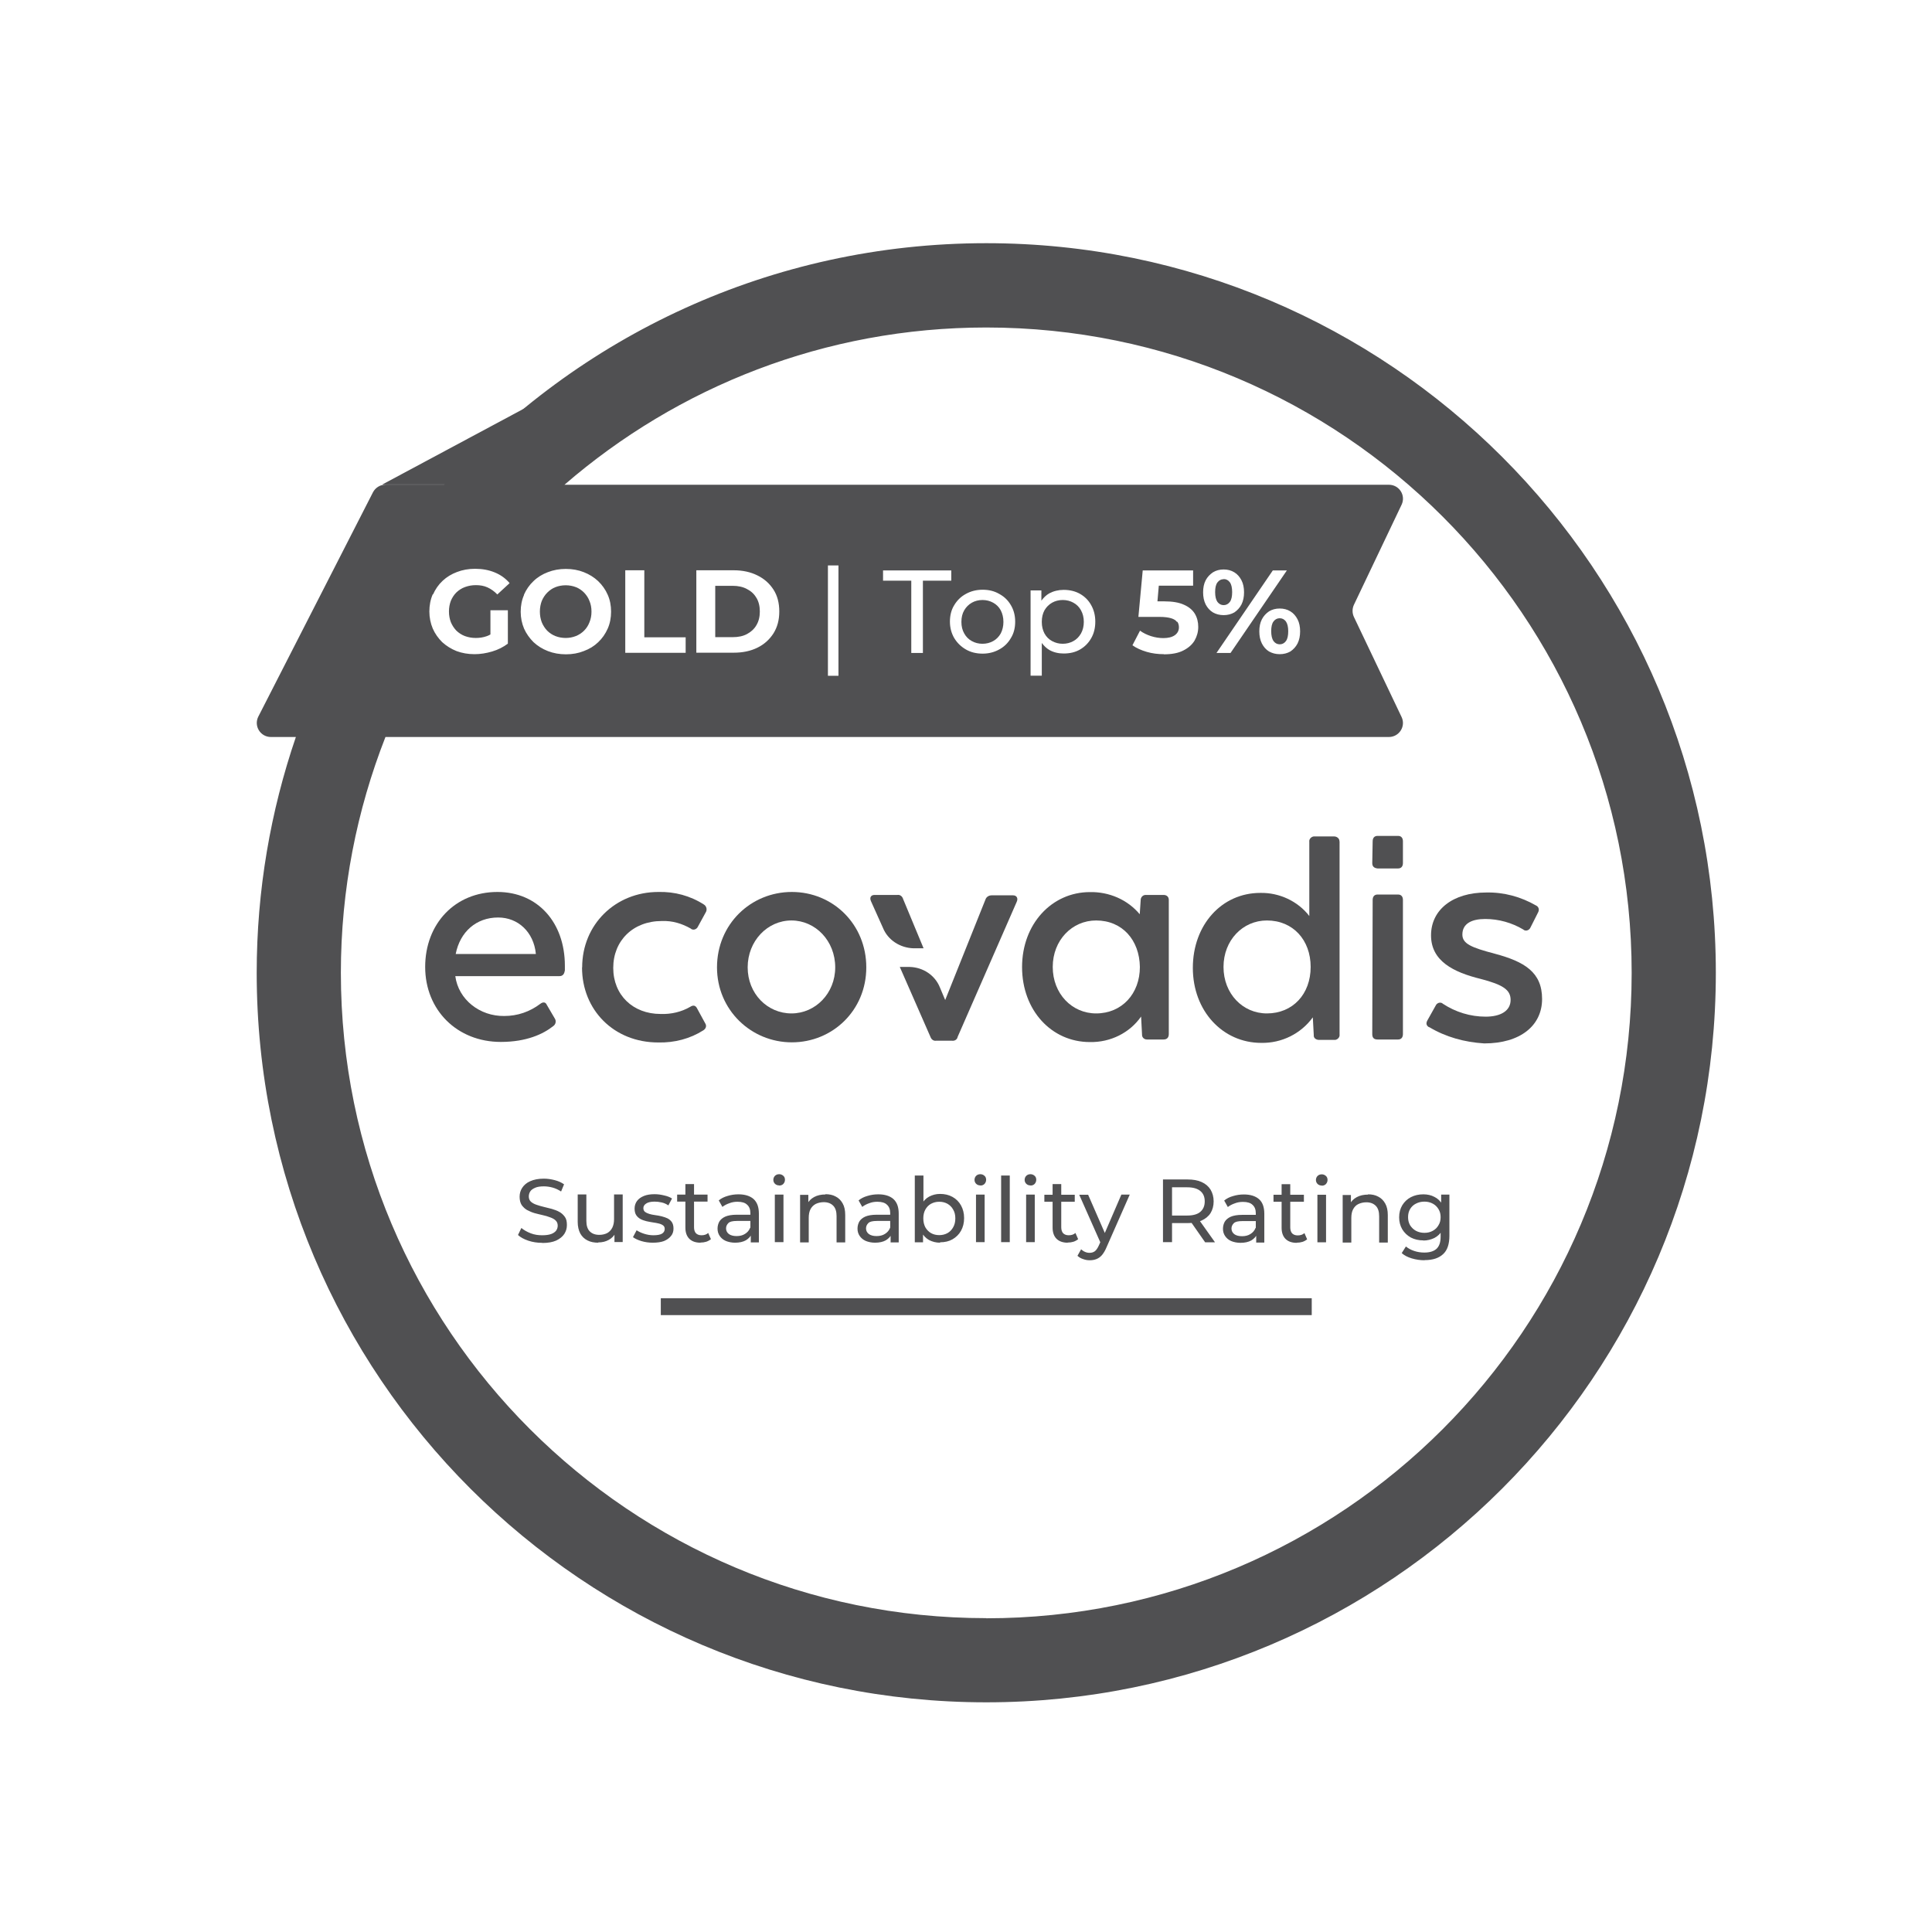 <svg width="143" height="143" viewBox="0 0 143 143" fill="none" xmlns="http://www.w3.org/2000/svg">
<g clip-path="url(#clip0_716_255)">
<path d="M39.93 29.63L28.3 35.86H39.93V29.63Z" fill="#505052"/>
<path d="M97.09 96.09H48.91V97.34H97.09V96.09Z" fill="#505052"/>
<path d="M40.12 91.99C39.77 91.99 39.43 91.94 39.1 91.83C38.78 91.72 38.52 91.58 38.34 91.41L38.59 90.89C38.77 91.04 38.99 91.17 39.27 91.28C39.55 91.39 39.83 91.43 40.13 91.43C40.4 91.43 40.62 91.4 40.79 91.34C40.96 91.28 41.08 91.19 41.16 91.09C41.24 90.98 41.28 90.85 41.28 90.72C41.28 90.56 41.23 90.43 41.12 90.33C41.02 90.23 40.88 90.16 40.71 90.1C40.55 90.04 40.37 89.98 40.17 89.94C39.97 89.9 39.77 89.84 39.56 89.79C39.36 89.73 39.18 89.65 39.01 89.56C38.85 89.47 38.72 89.34 38.61 89.19C38.51 89.03 38.46 88.82 38.46 88.58C38.46 88.34 38.52 88.12 38.65 87.92C38.78 87.72 38.97 87.55 39.24 87.43C39.51 87.31 39.84 87.24 40.25 87.24C40.52 87.24 40.79 87.28 41.06 87.35C41.33 87.42 41.55 87.52 41.75 87.66L41.53 88.19C41.33 88.06 41.12 87.96 40.9 87.9C40.68 87.84 40.46 87.81 40.26 87.81C40 87.81 39.78 87.84 39.62 87.91C39.46 87.98 39.33 88.06 39.25 88.18C39.18 88.29 39.14 88.42 39.14 88.55C39.14 88.72 39.19 88.84 39.29 88.94C39.4 89.04 39.53 89.11 39.7 89.17C39.87 89.23 40.05 89.28 40.25 89.33C40.45 89.38 40.65 89.43 40.85 89.48C41.05 89.54 41.24 89.61 41.4 89.7C41.57 89.79 41.7 89.92 41.81 90.07C41.92 90.22 41.96 90.42 41.96 90.67C41.96 90.92 41.9 91.12 41.77 91.33C41.64 91.53 41.44 91.69 41.17 91.82C40.9 91.94 40.57 92 40.16 92L40.12 91.99ZM44.28 91.98C43.98 91.98 43.71 91.93 43.48 91.81C43.26 91.7 43.08 91.53 42.95 91.3C42.83 91.07 42.76 90.78 42.76 90.44V88.41H43.4V90.36C43.4 90.7 43.48 90.97 43.65 91.14C43.82 91.31 44.05 91.4 44.36 91.4C44.58 91.4 44.78 91.35 44.94 91.27C45.1 91.18 45.23 91.05 45.32 90.87C45.41 90.69 45.45 90.48 45.45 90.23V88.41H46.09V91.93H45.48V90.98L45.58 91.23C45.46 91.46 45.29 91.65 45.06 91.77C44.83 91.9 44.57 91.96 44.28 91.96V91.98ZM48.31 91.98C48.02 91.98 47.74 91.94 47.47 91.86C47.21 91.78 47 91.68 46.85 91.57L47.12 91.06C47.27 91.16 47.46 91.25 47.68 91.32C47.9 91.39 48.13 91.43 48.36 91.43C48.65 91.43 48.87 91.39 49 91.31C49.13 91.23 49.2 91.11 49.2 90.96C49.2 90.85 49.16 90.76 49.08 90.7C49 90.64 48.89 90.59 48.76 90.56C48.63 90.53 48.49 90.5 48.33 90.48C48.17 90.46 48.01 90.42 47.85 90.39C47.69 90.35 47.54 90.3 47.41 90.23C47.28 90.16 47.17 90.06 47.09 89.94C47.01 89.82 46.97 89.65 46.97 89.45C46.97 89.25 47.03 89.05 47.15 88.89C47.27 88.73 47.44 88.61 47.66 88.52C47.88 88.43 48.14 88.39 48.45 88.39C48.68 88.39 48.91 88.42 49.15 88.48C49.39 88.53 49.59 88.61 49.74 88.71L49.47 89.22C49.31 89.11 49.15 89.04 48.97 89C48.79 88.96 48.63 88.94 48.45 88.94C48.17 88.94 47.96 88.99 47.83 89.08C47.69 89.17 47.62 89.28 47.62 89.42C47.62 89.54 47.66 89.63 47.74 89.7C47.82 89.76 47.93 89.81 48.06 89.85C48.19 89.89 48.34 89.92 48.5 89.94C48.66 89.96 48.82 89.99 48.98 90.03C49.14 90.07 49.28 90.12 49.41 90.18C49.54 90.25 49.65 90.34 49.73 90.46C49.81 90.58 49.85 90.74 49.85 90.94C49.85 91.15 49.79 91.34 49.66 91.49C49.54 91.64 49.36 91.77 49.14 91.86C48.92 91.94 48.65 91.98 48.33 91.98H48.31ZM51.84 91.98C51.49 91.98 51.21 91.88 51.02 91.69C50.83 91.5 50.73 91.22 50.73 90.87V87.64H51.37V90.84C51.37 91.03 51.42 91.18 51.51 91.28C51.61 91.38 51.75 91.43 51.92 91.43C52.12 91.43 52.29 91.38 52.42 91.26L52.62 91.72C52.52 91.8 52.4 91.87 52.27 91.91C52.14 91.95 52 91.97 51.85 91.97L51.84 91.98ZM50.12 88.94V88.42H52.37V88.94H50.12ZM55.57 91.94V91.2L55.54 91.06V89.79C55.54 89.52 55.46 89.31 55.3 89.17C55.15 89.02 54.91 88.95 54.59 88.95C54.38 88.95 54.18 88.98 53.98 89.06C53.78 89.13 53.61 89.22 53.47 89.33L53.2 88.85C53.38 88.7 53.6 88.59 53.85 88.52C54.11 88.44 54.37 88.4 54.66 88.4C55.14 88.4 55.52 88.52 55.78 88.75C56.04 88.99 56.17 89.34 56.17 89.83V91.96H55.56L55.57 91.94ZM54.41 91.98C54.15 91.98 53.92 91.93 53.72 91.85C53.52 91.76 53.38 91.64 53.27 91.48C53.16 91.32 53.11 91.14 53.11 90.94C53.11 90.74 53.16 90.57 53.24 90.42C53.33 90.27 53.48 90.14 53.68 90.05C53.89 89.96 54.17 89.91 54.52 89.91H55.64V90.37H54.55C54.23 90.37 54.01 90.42 53.91 90.53C53.8 90.64 53.74 90.77 53.74 90.92C53.74 91.09 53.81 91.23 53.95 91.34C54.09 91.44 54.28 91.49 54.52 91.49C54.76 91.49 54.97 91.44 55.14 91.33C55.32 91.22 55.45 91.07 55.53 90.86L55.65 91.3C55.57 91.51 55.42 91.67 55.21 91.8C55 91.92 54.73 91.98 54.4 91.98H54.41ZM57.35 91.94V88.42H57.99V91.94H57.35ZM57.67 87.74C57.55 87.74 57.44 87.7 57.36 87.62C57.28 87.54 57.24 87.44 57.24 87.33C57.24 87.22 57.28 87.11 57.36 87.03C57.44 86.95 57.55 86.91 57.67 86.91C57.79 86.91 57.89 86.95 57.98 87.03C58.06 87.1 58.1 87.2 58.1 87.32C58.1 87.44 58.06 87.54 57.98 87.63C57.9 87.71 57.8 87.75 57.67 87.75V87.74ZM61.09 88.39C61.38 88.39 61.63 88.44 61.85 88.56C62.07 88.67 62.24 88.84 62.37 89.07C62.5 89.3 62.56 89.58 62.56 89.93V91.96H61.92V90.01C61.92 89.67 61.84 89.41 61.67 89.24C61.5 89.07 61.27 88.98 60.97 88.98C60.75 88.98 60.55 89.03 60.38 89.11C60.21 89.2 60.08 89.33 59.99 89.5C59.9 89.67 59.86 89.89 59.86 90.14V91.96H59.22V88.44H59.83V89.39L59.73 89.14C59.85 88.91 60.02 88.73 60.26 88.6C60.5 88.47 60.78 88.41 61.1 88.41L61.09 88.39ZM65.92 91.94V91.2L65.89 91.06V89.79C65.89 89.52 65.81 89.31 65.65 89.17C65.5 89.02 65.26 88.95 64.94 88.95C64.73 88.95 64.53 88.98 64.33 89.06C64.13 89.13 63.96 89.22 63.82 89.33L63.55 88.85C63.73 88.7 63.95 88.59 64.2 88.52C64.46 88.44 64.72 88.4 65.01 88.4C65.49 88.4 65.87 88.52 66.13 88.75C66.39 88.99 66.52 89.34 66.52 89.83V91.96H65.91L65.92 91.94ZM64.77 91.98C64.51 91.98 64.28 91.93 64.08 91.85C63.88 91.76 63.74 91.64 63.63 91.48C63.52 91.32 63.47 91.14 63.47 90.94C63.47 90.74 63.52 90.57 63.6 90.42C63.69 90.27 63.84 90.14 64.04 90.05C64.25 89.96 64.53 89.91 64.88 89.91H66V90.37H64.91C64.59 90.37 64.37 90.42 64.27 90.53C64.16 90.64 64.1 90.77 64.1 90.92C64.1 91.09 64.17 91.23 64.31 91.34C64.45 91.44 64.64 91.49 64.88 91.49C65.12 91.49 65.33 91.44 65.5 91.33C65.68 91.22 65.81 91.07 65.89 90.86L66.01 91.3C65.93 91.51 65.78 91.67 65.57 91.8C65.36 91.92 65.09 91.98 64.76 91.98H64.77ZM69.58 91.98C69.28 91.98 69.01 91.91 68.76 91.78C68.52 91.64 68.33 91.44 68.19 91.17C68.05 90.9 67.98 90.57 67.98 90.17C67.98 89.77 68.05 89.44 68.19 89.17C68.34 88.9 68.53 88.7 68.77 88.57C69.02 88.44 69.28 88.37 69.58 88.37C69.92 88.37 70.23 88.44 70.5 88.59C70.77 88.74 70.98 88.95 71.13 89.22C71.28 89.49 71.36 89.8 71.36 90.16C71.36 90.52 71.28 90.83 71.13 91.1C70.98 91.37 70.76 91.58 70.5 91.73C70.24 91.88 69.93 91.95 69.58 91.95V91.98ZM67.71 91.94V87.01H68.35V89.36L68.28 90.18L68.32 91V91.95H67.71V91.94ZM69.52 91.42C69.74 91.42 69.95 91.37 70.13 91.27C70.31 91.17 70.45 91.02 70.55 90.84C70.66 90.65 70.71 90.43 70.71 90.18C70.71 89.93 70.66 89.71 70.55 89.53C70.45 89.34 70.3 89.2 70.13 89.1C69.95 89 69.75 88.95 69.52 88.95C69.29 88.95 69.1 89 68.91 89.1C68.73 89.2 68.59 89.35 68.49 89.53C68.39 89.71 68.34 89.93 68.34 90.18C68.34 90.43 68.39 90.65 68.49 90.84C68.6 91.03 68.74 91.17 68.91 91.27C69.09 91.37 69.29 91.42 69.52 91.42ZM72.24 91.94V88.42H72.88V91.94H72.24ZM72.56 87.74C72.44 87.74 72.33 87.7 72.25 87.62C72.17 87.54 72.13 87.44 72.13 87.33C72.13 87.22 72.17 87.11 72.25 87.03C72.33 86.95 72.44 86.91 72.56 86.91C72.68 86.91 72.78 86.95 72.87 87.03C72.95 87.1 72.99 87.2 72.99 87.32C72.99 87.44 72.95 87.54 72.87 87.63C72.79 87.71 72.69 87.75 72.56 87.75V87.74ZM74.1 91.94V87.01H74.74V91.94H74.1ZM75.95 91.94V88.42H76.59V91.94H75.95ZM76.27 87.74C76.15 87.74 76.04 87.7 75.96 87.62C75.88 87.54 75.84 87.44 75.84 87.33C75.84 87.22 75.88 87.11 75.96 87.03C76.04 86.95 76.15 86.91 76.27 86.91C76.39 86.91 76.49 86.95 76.58 87.03C76.66 87.1 76.7 87.2 76.7 87.32C76.7 87.44 76.66 87.54 76.58 87.63C76.5 87.71 76.4 87.75 76.27 87.75V87.74ZM79.02 91.98C78.67 91.98 78.39 91.88 78.2 91.69C78.01 91.5 77.91 91.22 77.91 90.87V87.64H78.55V90.84C78.55 91.03 78.6 91.18 78.69 91.28C78.79 91.38 78.93 91.43 79.1 91.43C79.3 91.43 79.47 91.38 79.6 91.26L79.8 91.72C79.7 91.8 79.58 91.87 79.45 91.91C79.32 91.95 79.18 91.97 79.03 91.97L79.02 91.98ZM77.3 88.95V88.43H79.55V88.95H77.3ZM80.65 93.28C80.48 93.28 80.32 93.25 80.16 93.19C80 93.14 79.87 93.06 79.75 92.95L80.02 92.47C80.11 92.55 80.21 92.62 80.31 92.66C80.42 92.71 80.53 92.73 80.65 92.73C80.8 92.73 80.93 92.69 81.04 92.61C81.14 92.53 81.24 92.39 81.33 92.19L81.55 91.7L81.62 91.62L83 88.42H83.62L81.91 92.3C81.81 92.55 81.69 92.74 81.57 92.89C81.45 93.03 81.31 93.13 81.16 93.19C81.01 93.25 80.84 93.28 80.66 93.28H80.65ZM81.49 92.06L79.88 88.43H80.54L81.91 91.57L81.49 92.07V92.06ZM86.08 91.95V87.3H87.9C88.31 87.3 88.66 87.36 88.94 87.49C89.23 87.62 89.45 87.81 89.6 88.05C89.75 88.3 89.83 88.59 89.83 88.92C89.83 89.25 89.75 89.55 89.6 89.79C89.45 90.03 89.22 90.21 88.94 90.34C88.66 90.47 88.3 90.53 87.9 90.53H86.45L86.75 90.22V91.94H86.09L86.08 91.95ZM89.2 91.95L88.02 90.26H88.73L89.93 91.95H89.21H89.2ZM86.75 90.29L86.45 89.97H87.88C88.3 89.97 88.63 89.88 88.84 89.7C89.06 89.51 89.17 89.26 89.17 88.92C89.17 88.58 89.06 88.33 88.84 88.15C88.62 87.97 88.3 87.88 87.88 87.88H86.45L86.75 87.55V90.3V90.29ZM92.98 91.95V91.21L92.95 91.07V89.8C92.95 89.53 92.87 89.32 92.71 89.18C92.56 89.03 92.32 88.96 92 88.96C91.79 88.96 91.59 88.99 91.39 89.07C91.19 89.14 91.02 89.23 90.88 89.34L90.61 88.86C90.79 88.71 91.01 88.6 91.26 88.53C91.52 88.45 91.78 88.41 92.07 88.41C92.55 88.41 92.93 88.53 93.19 88.76C93.45 88.99 93.58 89.35 93.58 89.84V91.97H92.97L92.98 91.95ZM91.82 91.99C91.56 91.99 91.33 91.94 91.13 91.86C90.93 91.77 90.79 91.65 90.68 91.49C90.57 91.33 90.52 91.15 90.52 90.95C90.52 90.75 90.57 90.58 90.65 90.43C90.74 90.28 90.89 90.15 91.09 90.06C91.3 89.97 91.58 89.92 91.93 89.92H93.05V90.38H91.96C91.64 90.38 91.42 90.43 91.32 90.54C91.21 90.65 91.15 90.78 91.15 90.93C91.15 91.1 91.22 91.24 91.36 91.35C91.5 91.45 91.69 91.5 91.93 91.5C92.17 91.5 92.38 91.45 92.55 91.34C92.73 91.23 92.86 91.08 92.94 90.87L93.06 91.31C92.98 91.52 92.83 91.68 92.62 91.81C92.41 91.93 92.14 91.99 91.81 91.99H91.82ZM95.97 91.99C95.62 91.99 95.34 91.89 95.15 91.7C94.96 91.51 94.86 91.23 94.86 90.88V87.65H95.5V90.85C95.5 91.04 95.55 91.19 95.64 91.29C95.74 91.39 95.88 91.44 96.05 91.44C96.25 91.44 96.42 91.39 96.55 91.27L96.75 91.73C96.65 91.81 96.53 91.88 96.4 91.92C96.27 91.96 96.13 91.98 95.98 91.98L95.97 91.99ZM94.26 88.95V88.43H96.51V88.95H94.26ZM97.51 91.95V88.43H98.15V91.95H97.51ZM97.83 87.75C97.71 87.75 97.6 87.71 97.52 87.63C97.44 87.55 97.4 87.45 97.4 87.34C97.4 87.23 97.44 87.12 97.52 87.04C97.6 86.96 97.71 86.92 97.83 86.92C97.95 86.92 98.05 86.96 98.14 87.04C98.22 87.11 98.26 87.21 98.26 87.33C98.26 87.45 98.22 87.55 98.14 87.64C98.06 87.72 97.96 87.76 97.83 87.76V87.75ZM101.25 88.4C101.54 88.4 101.79 88.45 102.01 88.57C102.23 88.68 102.4 88.85 102.53 89.08C102.66 89.31 102.72 89.59 102.72 89.94V91.97H102.08V90.02C102.08 89.68 102 89.42 101.83 89.25C101.66 89.08 101.43 88.99 101.13 88.99C100.91 88.99 100.71 89.04 100.54 89.12C100.37 89.2 100.24 89.34 100.15 89.51C100.06 89.68 100.02 89.9 100.02 90.15V91.97H99.38V88.45H99.99V89.4L99.89 89.15C100.01 88.92 100.18 88.74 100.42 88.61C100.66 88.48 100.94 88.42 101.26 88.42L101.25 88.4ZM105.43 93.28C105.11 93.28 104.79 93.23 104.49 93.14C104.19 93.05 103.94 92.92 103.75 92.75L104.06 92.26C104.23 92.4 104.43 92.51 104.67 92.59C104.91 92.67 105.16 92.71 105.42 92.71C105.84 92.71 106.14 92.61 106.34 92.42C106.54 92.22 106.63 91.93 106.63 91.53V90.79L106.7 90.09L106.67 89.38V88.42H107.28V91.46C107.28 92.08 107.13 92.54 106.81 92.83C106.5 93.12 106.05 93.27 105.45 93.27L105.43 93.28ZM105.35 91.81C105.01 91.81 104.7 91.74 104.43 91.6C104.16 91.45 103.95 91.25 103.79 90.99C103.64 90.73 103.56 90.44 103.56 90.1C103.56 89.76 103.64 89.46 103.79 89.21C103.95 88.95 104.16 88.75 104.43 88.61C104.7 88.47 105.01 88.4 105.35 88.4C105.65 88.4 105.93 88.46 106.17 88.59C106.42 88.71 106.61 88.9 106.76 89.15C106.91 89.4 106.98 89.72 106.98 90.11C106.98 90.5 106.91 90.81 106.76 91.06C106.61 91.31 106.42 91.5 106.17 91.63C105.92 91.75 105.65 91.82 105.35 91.82V91.81ZM105.43 91.25C105.67 91.25 105.87 91.2 106.05 91.1C106.23 91 106.37 90.87 106.47 90.69C106.58 90.52 106.63 90.32 106.63 90.09C106.63 89.86 106.58 89.67 106.47 89.49C106.36 89.31 106.22 89.18 106.05 89.09C105.87 88.99 105.66 88.94 105.43 88.94C105.2 88.94 104.99 88.99 104.8 89.09C104.62 89.18 104.48 89.31 104.37 89.49C104.27 89.66 104.22 89.86 104.22 90.09C104.22 90.32 104.27 90.51 104.37 90.69C104.48 90.86 104.62 91 104.8 91.1C104.99 91.2 105.2 91.25 105.43 91.25Z" fill="#505052"/>
<path d="M41.8 71.85C41.77 72.1 41.64 72.25 41.41 72.25H33.7C33.93 73.99 35.52 75.23 37.33 75.2C38.3 75.2 39.21 74.89 39.99 74.3C40.19 74.15 40.38 74.15 40.48 74.39L41.06 75.38C41.19 75.57 41.13 75.82 40.96 75.94C40.22 76.53 38.98 77.12 37.07 77.12C33.83 77.12 31.47 74.76 31.47 71.57C31.47 68.38 33.67 66.02 36.82 66.02C39.8 66.02 41.81 68.28 41.81 71.48V71.85H41.8ZM33.73 70.61H39.66V70.58C39.5 69 38.36 67.91 36.87 67.91C35.25 67.91 34.05 68.97 33.73 70.61Z" fill="#505052"/>
<path d="M101.57 76.54L101.6 66.61C101.6 66.36 101.73 66.21 101.96 66.21H103.48C103.71 66.21 103.84 66.36 103.84 66.61V76.54C103.84 76.79 103.71 76.94 103.48 76.94H101.96C101.7 76.94 101.57 76.82 101.57 76.54Z" fill="#505052"/>
<path d="M101.57 63.88L101.6 62.27C101.6 62.02 101.73 61.87 101.96 61.87H103.48C103.71 61.87 103.84 62.02 103.84 62.27V63.88C103.84 64.13 103.71 64.28 103.48 64.28H101.96C101.7 64.25 101.57 64.13 101.57 63.88Z" fill="#505052"/>
<path d="M105.79 76.04C105.56 75.92 105.53 75.73 105.66 75.51L106.27 74.42C106.34 74.27 106.53 74.17 106.69 74.23C106.72 74.23 106.76 74.26 106.79 74.29C107.73 74.91 108.83 75.25 109.96 75.25C111.09 75.25 111.81 74.81 111.81 74.01C111.81 73.27 111.26 72.89 109.61 72.46C107.57 71.96 105.92 71.13 105.92 69.23C105.92 67.33 107.54 66.06 110 66.06C111.3 66.03 112.56 66.37 113.69 67.02C113.89 67.11 113.95 67.33 113.85 67.52C113.85 67.55 113.82 67.55 113.82 67.58L113.27 68.67C113.2 68.82 113.01 68.92 112.85 68.86C112.82 68.86 112.78 68.83 112.75 68.8C111.91 68.3 110.93 68.02 109.93 68.02C108.93 68.02 108.24 68.36 108.24 69.17C108.24 69.85 108.89 70.13 110.64 70.59C112.84 71.18 114.14 71.96 114.14 73.94C114.14 75.92 112.52 77.23 109.86 77.23C108.4 77.14 107.01 76.76 105.78 76.02L105.79 76.04Z" fill="#505052"/>
<path d="M43.09 71.6C43.09 68.43 45.55 66.02 48.73 66.02C49.93 65.99 51.09 66.3 52.1 66.95C52.3 67.07 52.36 67.35 52.23 67.54L51.65 68.6C51.58 68.75 51.39 68.85 51.23 68.79C51.2 68.79 51.16 68.76 51.13 68.73C50.48 68.36 49.77 68.14 48.99 68.17C46.85 68.17 45.39 69.63 45.39 71.64C45.39 73.65 46.85 75.05 48.89 75.05C49.67 75.08 50.44 74.9 51.09 74.52C51.32 74.37 51.48 74.43 51.58 74.61L52.19 75.73C52.32 75.92 52.26 76.13 52.06 76.26C51.09 76.88 49.92 77.19 48.72 77.16C45.42 77.16 43.08 74.74 43.08 71.61L43.09 71.6Z" fill="#505052"/>
<path d="M53.07 71.6C53.07 68.41 55.57 66.02 58.61 66.02C61.65 66.02 64.12 68.41 64.12 71.6C64.12 74.79 61.62 77.15 58.61 77.15C55.6 77.15 53.07 74.76 53.07 71.6ZM61.82 71.6C61.82 69.64 60.36 68.13 58.58 68.13C56.8 68.13 55.34 69.65 55.34 71.6C55.34 73.55 56.8 75.01 58.58 75.01C60.36 75.01 61.82 73.52 61.82 71.6Z" fill="#505052"/>
<path d="M86.51 66.61V76.54C86.51 76.79 86.38 76.94 86.12 76.94H84.89C84.69 76.94 84.53 76.79 84.53 76.6V76.57L84.46 75.24C83.62 76.45 82.19 77.16 80.67 77.13C77.82 77.13 75.65 74.77 75.65 71.58C75.65 68.39 77.85 66.03 80.67 66.03C82.09 66 83.46 66.59 84.36 67.67L84.43 66.61C84.43 66.42 84.59 66.24 84.79 66.24H86.12C86.34 66.24 86.51 66.36 86.51 66.61ZM84.37 71.57C84.34 69.58 83.07 68.13 81.13 68.13C79.35 68.13 77.92 69.59 77.92 71.57C77.92 73.55 79.34 75.01 81.13 75.01C83.04 75.01 84.37 73.55 84.37 71.57Z" fill="#505052"/>
<path d="M99.15 62.27V76.57C99.18 76.76 99.02 76.94 98.83 76.97H97.63C97.43 76.97 97.24 76.85 97.24 76.66V76.6L97.17 75.3C96.29 76.51 94.87 77.22 93.35 77.19C90.5 77.19 88.29 74.83 88.29 71.64C88.29 68.45 90.43 66.09 93.28 66.09C94.7 66.06 96.07 66.71 96.91 67.8V62.31C96.88 62.12 97.04 61.94 97.23 61.91H98.75C98.95 61.91 99.14 62.06 99.14 62.25C99.14 62.22 99.14 62.25 99.14 62.28L99.15 62.27ZM97.01 71.57C97.01 69.58 95.71 68.13 93.77 68.13C91.99 68.13 90.56 69.59 90.56 71.57C90.56 73.55 91.98 75.01 93.77 75.01C95.68 75.01 97.01 73.59 97.01 71.57Z" fill="#505052"/>
<path d="M66.84 66.52C66.77 66.33 66.61 66.21 66.42 66.24H64.73C64.47 66.24 64.34 66.43 64.47 66.71L65.35 68.67C65.71 69.57 66.61 70.16 67.62 70.19H68.36L66.84 66.53V66.52Z" fill="#505052"/>
<path d="M74.98 66.27H73.39C73.19 66.27 73 66.39 72.94 66.58L69.96 74.02L69.57 73.09C69.21 72.19 68.34 71.6 67.34 71.57H66.6L68.87 76.75C68.94 76.94 69.1 77.06 69.29 77.03H70.46C70.66 77.06 70.85 76.94 70.88 76.75L75.25 66.76C75.38 66.49 75.25 66.27 74.99 66.27H74.98Z" fill="#505052"/>
<path d="M55.99 44.26C55.83 43.97 55.6 43.76 55.29 43.6C55 43.44 54.64 43.36 54.23 43.36H52.94V47.16H54.23C54.64 47.16 54.99 47.09 55.29 46.93C55.59 46.77 55.83 46.55 55.99 46.27C56.16 45.98 56.24 45.65 56.24 45.26C56.24 44.87 56.16 44.54 55.99 44.25V44.26Z" fill="#505052"/>
<path d="M40.5 46.68C40.67 46.85 40.88 46.99 41.11 47.08C41.34 47.17 41.6 47.22 41.87 47.22C42.14 47.22 42.39 47.17 42.62 47.08C42.85 46.99 43.06 46.85 43.23 46.68C43.4 46.51 43.54 46.3 43.63 46.06C43.73 45.82 43.78 45.56 43.78 45.27C43.78 44.98 43.73 44.71 43.63 44.48C43.54 44.24 43.4 44.04 43.23 43.86C43.06 43.69 42.86 43.55 42.63 43.46C42.4 43.37 42.14 43.32 41.87 43.32C41.6 43.32 41.34 43.37 41.11 43.46C40.88 43.55 40.68 43.69 40.51 43.86C40.34 44.03 40.2 44.24 40.1 44.48C40.01 44.72 39.96 44.98 39.96 45.27C39.96 45.56 40.01 45.82 40.1 46.06C40.2 46.3 40.33 46.5 40.5 46.68Z" fill="#505052"/>
<path d="M71.93 47.45C72.16 47.58 72.43 47.65 72.72 47.65C73.01 47.65 73.28 47.58 73.51 47.45C73.75 47.32 73.93 47.13 74.07 46.89C74.2 46.64 74.27 46.35 74.27 46.03C74.27 45.71 74.2 45.42 74.07 45.17C73.94 44.93 73.75 44.74 73.51 44.61C73.28 44.48 73.01 44.41 72.72 44.41C72.43 44.41 72.16 44.48 71.93 44.61C71.7 44.74 71.51 44.93 71.37 45.17C71.23 45.41 71.16 45.69 71.16 46.03C71.16 46.37 71.23 46.64 71.37 46.89C71.51 47.14 71.69 47.32 71.93 47.45Z" fill="#505052"/>
<path d="M77.87 47.45C78.11 47.58 78.37 47.65 78.66 47.65C78.95 47.65 79.22 47.58 79.45 47.45C79.69 47.32 79.87 47.13 80.01 46.89C80.15 46.64 80.22 46.35 80.22 46.03C80.22 45.71 80.15 45.42 80.01 45.17C79.88 44.93 79.69 44.74 79.45 44.61C79.22 44.48 78.95 44.41 78.66 44.41C78.37 44.41 78.1 44.48 77.87 44.61C77.64 44.74 77.45 44.93 77.31 45.17C77.18 45.41 77.11 45.69 77.11 46.03C77.11 46.37 77.18 46.64 77.31 46.89C77.45 47.14 77.63 47.32 77.87 47.45Z" fill="#505052"/>
<path d="M90.57 42.87C90.38 42.87 90.23 42.95 90.11 43.11C89.99 43.27 89.94 43.51 89.94 43.83C89.94 44.15 90 44.39 90.11 44.55C90.23 44.71 90.39 44.79 90.57 44.79C90.75 44.79 90.91 44.71 91.03 44.55C91.15 44.39 91.2 44.14 91.2 43.82C91.2 43.5 91.14 43.25 91.03 43.1C90.91 42.94 90.76 42.86 90.57 42.86V42.87Z" fill="#505052"/>
<path d="M73 18C57.07 18 42.76 24.9 32.88 35.87H28.54C28.15 35.87 27.79 36.09 27.61 36.43L19.12 53.04C18.77 53.73 19.27 54.55 20.05 54.55H21.9C20.03 60.02 19 65.89 19 72C19 101.82 43.18 126 73 126C102.82 126 127 101.82 127 72C127 42.18 102.82 18 73 18ZM38.78 44.02C38.95 43.64 39.18 43.3 39.49 43.01C39.79 42.72 40.15 42.5 40.55 42.35C40.96 42.19 41.4 42.11 41.88 42.11C42.36 42.11 42.81 42.19 43.21 42.35C43.62 42.51 43.97 42.73 44.27 43.01C44.57 43.3 44.81 43.63 44.98 44.02C45.15 44.4 45.23 44.82 45.23 45.27C45.23 45.72 45.15 46.15 44.98 46.53C44.81 46.91 44.58 47.25 44.27 47.54C43.98 47.82 43.62 48.04 43.21 48.19C42.81 48.35 42.37 48.43 41.89 48.43C41.41 48.43 40.96 48.35 40.55 48.19C40.14 48.03 39.79 47.81 39.49 47.53C39.2 47.24 38.96 46.91 38.79 46.53C38.63 46.15 38.54 45.73 38.54 45.28C38.54 44.83 38.62 44.41 38.79 44.03L38.78 44.02ZM32.05 44C32.22 43.62 32.45 43.28 32.76 42.99C33.07 42.7 33.42 42.49 33.82 42.34C34.23 42.18 34.68 42.1 35.16 42.1C35.7 42.1 36.19 42.19 36.62 42.37C37.06 42.55 37.42 42.81 37.72 43.16L36.81 44C36.59 43.77 36.35 43.6 36.09 43.48C35.83 43.36 35.54 43.31 35.23 43.31C34.92 43.31 34.67 43.36 34.42 43.45C34.17 43.54 33.96 43.68 33.78 43.85C33.61 44.02 33.47 44.23 33.37 44.47C33.28 44.71 33.23 44.97 33.23 45.26C33.23 45.55 33.28 45.81 33.37 46.05C33.47 46.29 33.61 46.5 33.78 46.68C33.96 46.85 34.17 46.99 34.41 47.08C34.66 47.17 34.92 47.22 35.21 47.22C35.5 47.22 35.76 47.18 36.02 47.09C36.12 47.06 36.21 47.01 36.3 46.96V45.17H37.59V47.64C37.26 47.89 36.87 48.09 36.43 48.22C35.99 48.35 35.56 48.42 35.12 48.42C34.64 48.42 34.19 48.34 33.79 48.19C33.39 48.03 33.04 47.81 32.73 47.53C32.44 47.24 32.2 46.91 32.03 46.52C31.87 46.14 31.78 45.71 31.78 45.26C31.78 44.81 31.86 44.38 32.03 43.99L32.05 44ZM73 119.77C46.62 119.77 25.23 98.38 25.23 72C25.23 65.84 26.41 59.96 28.53 54.55H102.8C103.56 54.55 104.07 53.76 103.74 53.07L100.21 45.66C100.08 45.38 100.08 45.05 100.21 44.77L103.74 37.36C104.07 36.67 103.57 35.88 102.8 35.88H41.78C50.15 28.64 61.06 24.24 73 24.24C99.38 24.24 120.77 45.63 120.77 72.01C120.77 98.39 99.38 119.78 73 119.78V119.77ZM50.75 47.17V48.32H46.28V42.21H47.69V47.17H50.75ZM51.54 48.32V42.21H54.31C54.97 42.21 55.56 42.34 56.06 42.59C56.57 42.84 56.96 43.19 57.25 43.64C57.54 44.09 57.68 44.63 57.68 45.26C57.68 45.89 57.54 46.41 57.25 46.88C56.96 47.33 56.57 47.69 56.06 47.94C55.55 48.19 54.97 48.31 54.31 48.31H51.54V48.32ZM61.28 50.02V41.85H62.06V50.02H61.28ZM70.4 42.98H68.31V48.33H67.45V42.98H65.36V42.22H70.41V42.98H70.4ZM70.63 44.79C70.84 44.44 71.12 44.16 71.49 43.96C71.85 43.76 72.26 43.65 72.73 43.65C73.2 43.65 73.6 43.75 73.96 43.96C74.33 44.16 74.61 44.43 74.82 44.79C75.03 45.14 75.14 45.55 75.14 46.01C75.14 46.47 75.04 46.88 74.82 47.23C74.62 47.58 74.33 47.87 73.96 48.07C73.6 48.27 73.19 48.38 72.73 48.38C72.27 48.38 71.85 48.28 71.49 48.07C71.13 47.86 70.85 47.59 70.63 47.23C70.42 46.87 70.31 46.46 70.31 46.01C70.31 45.56 70.41 45.14 70.63 44.79ZM77.66 43.92C77.98 43.75 78.34 43.66 78.73 43.66C79.18 43.66 79.59 43.76 79.93 43.95C80.28 44.15 80.56 44.42 80.76 44.78C80.96 45.13 81.07 45.54 81.07 46.01C81.07 46.48 80.97 46.89 80.76 47.25C80.56 47.6 80.28 47.88 79.93 48.08C79.58 48.28 79.18 48.37 78.73 48.37C78.35 48.37 77.99 48.29 77.67 48.11C77.45 47.98 77.27 47.8 77.11 47.59V50.01H76.28V43.7H77.08V44.46C77.24 44.24 77.43 44.05 77.66 43.92ZM87.12 46.04C87.04 45.92 86.89 45.82 86.68 45.76C86.48 45.7 86.19 45.66 85.82 45.66H84.26L84.58 42.22H88.31V43.35H85.77L85.67 44.51H86.17C86.78 44.51 87.26 44.59 87.63 44.76C88 44.92 88.27 45.15 88.44 45.43C88.61 45.72 88.69 46.04 88.69 46.4C88.69 46.76 88.6 47.09 88.42 47.41C88.24 47.71 87.96 47.96 87.58 48.15C87.21 48.34 86.73 48.43 86.15 48.43L86.14 48.42C85.72 48.42 85.29 48.37 84.88 48.25C84.47 48.13 84.11 47.97 83.82 47.76L84.38 46.68C84.61 46.85 84.88 46.98 85.18 47.08C85.49 47.18 85.8 47.23 86.11 47.23C86.46 47.23 86.75 47.16 86.95 47.02C87.15 46.88 87.26 46.68 87.26 46.43C87.26 46.27 87.22 46.14 87.14 46.01L87.12 46.04ZM91.08 48.33H90.04L94.21 42.22H95.25L91.08 48.33ZM95.51 45.25C95.74 45.39 95.91 45.59 96.04 45.84C96.17 46.09 96.23 46.39 96.23 46.73C96.23 47.07 96.17 47.37 96.04 47.63C95.91 47.88 95.73 48.07 95.51 48.22C95.28 48.35 95.02 48.42 94.72 48.42C94.42 48.42 94.17 48.35 93.93 48.22C93.7 48.08 93.53 47.88 93.4 47.63C93.27 47.37 93.21 47.07 93.21 46.73C93.21 46.39 93.27 46.09 93.4 45.84C93.53 45.59 93.71 45.4 93.93 45.25C94.16 45.11 94.42 45.04 94.72 45.04C95.02 45.04 95.28 45.11 95.51 45.25ZM91.89 44.74C91.76 44.99 91.58 45.18 91.36 45.33C91.13 45.46 90.87 45.53 90.57 45.53C90.27 45.53 90.01 45.46 89.78 45.33C89.55 45.19 89.37 44.99 89.24 44.74C89.11 44.48 89.05 44.18 89.05 43.84C89.05 43.5 89.11 43.2 89.24 42.95C89.37 42.7 89.56 42.51 89.78 42.36C90.01 42.22 90.27 42.15 90.57 42.15C90.87 42.15 91.13 42.22 91.36 42.36C91.59 42.5 91.76 42.7 91.89 42.95C92.02 43.2 92.08 43.5 92.08 43.84C92.08 44.18 92.02 44.48 91.89 44.74Z" fill="#505052"/>
<path d="M94.72 47.69C94.91 47.69 95.06 47.61 95.18 47.45C95.3 47.29 95.35 47.04 95.35 46.72C95.35 46.4 95.29 46.16 95.18 46C95.06 45.84 94.91 45.76 94.72 45.76C94.53 45.76 94.38 45.84 94.26 46C94.14 46.16 94.09 46.4 94.09 46.72C94.09 47.04 94.15 47.29 94.26 47.45C94.38 47.61 94.54 47.69 94.72 47.69Z" fill="#505052"/>
</g>
<defs>
<clipPath id="clip0_716_255">
<rect width="108" height="108" fill="white" transform="translate(19 18)"/>
</clipPath>
</defs>
</svg>
